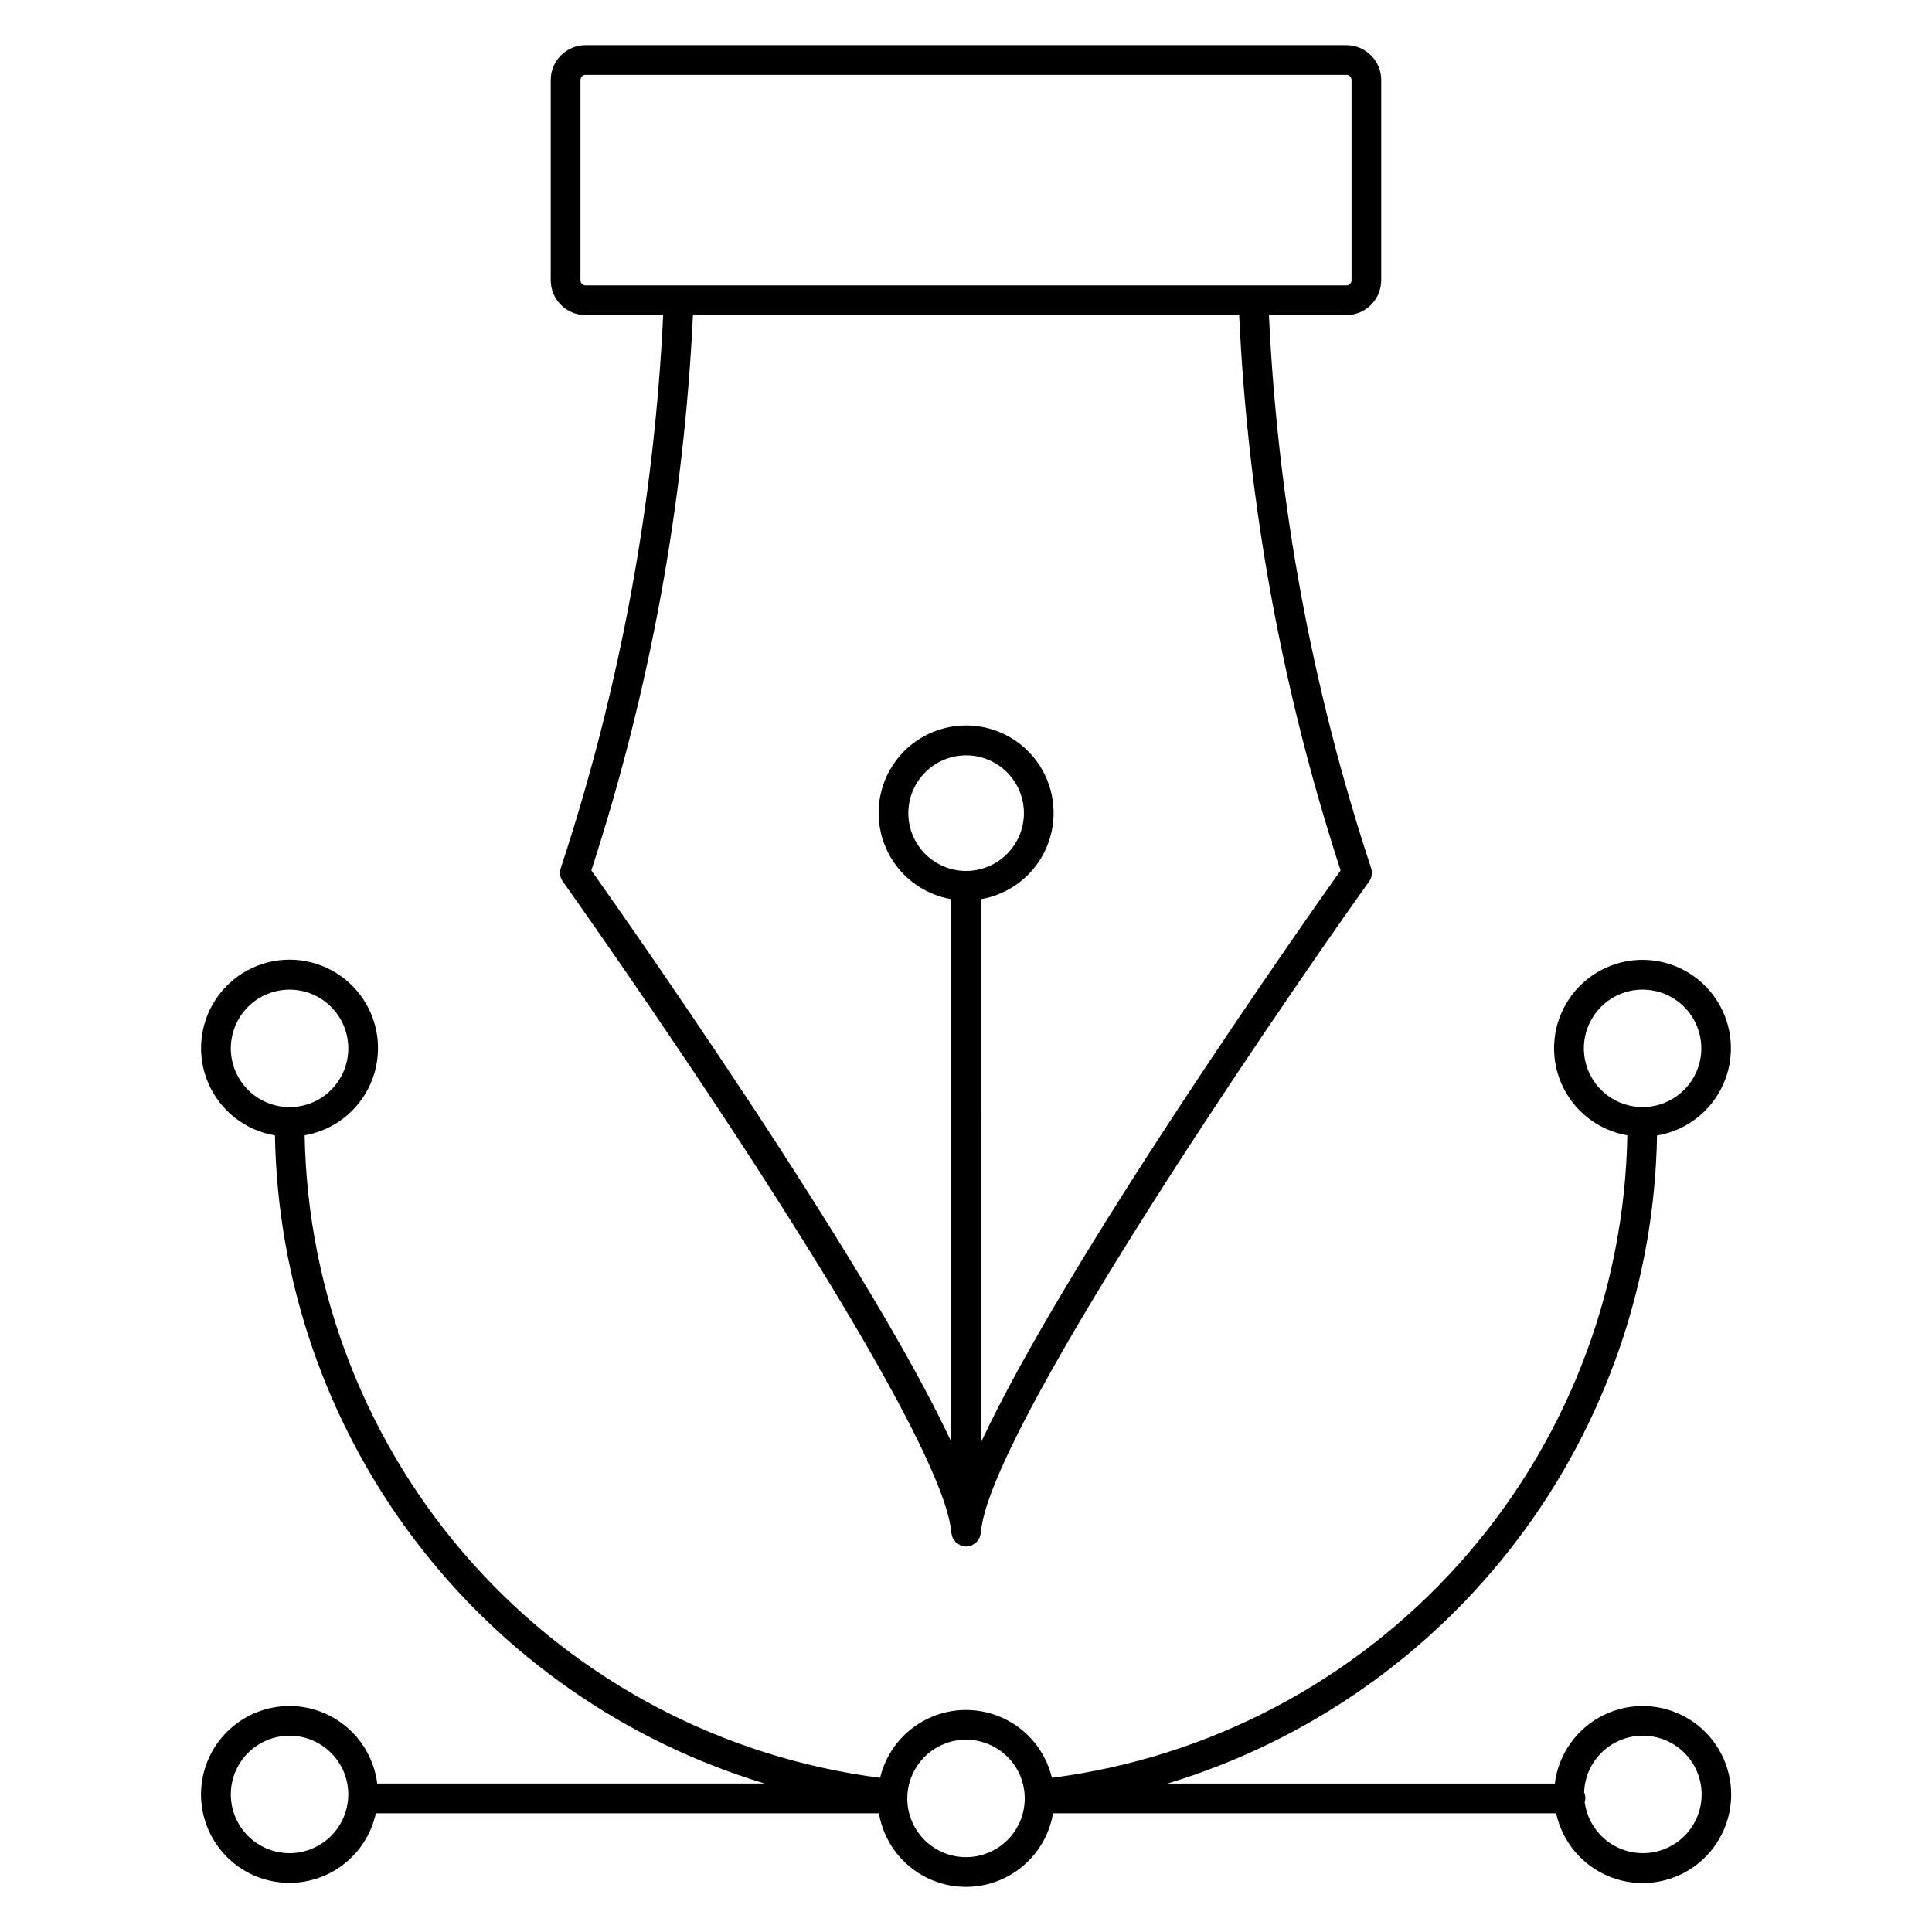<?xml version="1.0" encoding="UTF-8"?>
<!-- Uploaded to: ICON Repo, www.svgrepo.com, Generator: ICON Repo Mixer Tools -->
<svg fill="#000000" width="800px" height="800px" version="1.1" viewBox="144 144 512 512" xmlns="http://www.w3.org/2000/svg">
 <g>
  <path d="m510.04 218.26v-53.055c-0.004-5.102-4.141-9.238-9.242-9.242h-201.61c-5.102 0.004-9.234 4.141-9.238 9.242v53.055c0.004 5.102 4.137 9.238 9.238 9.242h20.562c-2.383 49.848-11.512 99.141-27.129 146.54-0.406 1.199-0.211 2.516 0.523 3.543 0.254 0.359 25.605 35.988 50.941 75.082 41.949 64.891 51.434 88.836 52.004 97.492 0.117 0.453 0.238 0.906 0.359 1.359 0.129 0.246 0.281 0.477 0.461 0.688 0.113 0.184 0.246 0.359 0.391 0.52 0.402 0.285 0.812 0.555 1.23 0.812 0.957 0.402 2.035 0.402 2.992 0 0.164-0.086 0.32-0.188 0.465-0.301 0.273-0.141 0.531-0.312 0.766-0.512 0.137-0.156 0.262-0.324 0.371-0.504 0.18-0.215 0.34-0.453 0.473-0.703 0.07-0.207 0.129-0.418 0.168-0.633 0.086-0.234 0.148-0.48 0.188-0.727 1.676-25.5 74.836-133.23 102.88-172.57 0.734-1.027 0.93-2.344 0.523-3.543-15.637-47.387-24.746-96.688-27.074-146.54h20.508c5.102-0.004 9.238-4.141 9.242-9.242zm-212.21 0v-53.055c0-0.758 0.613-1.371 1.367-1.371h201.61c0.363 0 0.711 0.145 0.969 0.402 0.254 0.258 0.398 0.605 0.398 0.969v53.055c0 0.754-0.613 1.367-1.367 1.367h-201.61c-0.754 0-1.367-0.613-1.367-1.367zm102.2 156.55c-4.062 0-7.957-1.613-10.828-4.484-2.871-2.871-4.484-6.766-4.488-10.828 0-4.059 1.609-7.957 4.477-10.828 2.871-2.875 6.762-4.492 10.824-4.496 4.059-0.008 7.957 1.602 10.832 4.469 2.875 2.863 4.496 6.758 4.504 10.816 0 4.066-1.613 7.969-4.484 10.844-2.875 2.879-6.769 4.5-10.836 4.508zm99.246-0.137c-9.84 13.883-72.887 103.47-95.309 151.58l-0.004-143.96c7.703-1.324 14.219-6.441 17.336-13.609 3.113-7.172 2.41-15.426-1.879-21.961-4.285-6.535-11.574-10.473-19.391-10.473s-15.109 3.938-19.395 10.473c-4.285 6.535-4.992 14.789-1.875 21.961 3.113 7.168 9.629 12.285 17.332 13.609v143.78c-8.355-17.926-23.383-43.633-45.391-77.676-22.344-34.488-44.707-66.285-49.988-73.734 15.496-47.633 24.551-97.121 26.93-147.15h144.75c2.32 50.031 11.363 99.523 26.879 147.15z"/>
  <path d="m220.72 596.11c-5.926 0-11.633 2.242-15.973 6.277-4.34 4.035-6.988 9.566-7.414 15.477-0.426 5.91 1.406 11.762 5.121 16.379 3.719 4.617 9.043 7.652 14.91 8.5 5.863 0.844 11.832-0.562 16.703-3.941 4.867-3.379 8.277-8.477 9.539-14.266h133.31c1.238 7.332 5.887 13.641 12.523 16.992 6.637 3.356 14.469 3.356 21.105 0 6.637-3.352 11.285-9.66 12.523-16.992h133.32c1.676 7.734 7.137 14.102 14.523 16.941 7.387 2.836 15.703 1.758 22.125-2.867 6.418-4.625 10.074-12.176 9.723-20.082-0.352-7.902-4.664-15.098-11.469-19.137-6.805-4.035-15.188-4.371-22.293-0.887-7.106 3.481-11.977 10.309-12.957 18.16h-102.65c37.016-11.215 69.523-33.887 92.836-64.75 23.316-30.863 36.238-68.328 36.906-107 7.797-1.301 14.41-6.445 17.594-13.676 3.184-7.234 2.508-15.586-1.801-22.215-4.305-6.625-11.664-10.633-19.566-10.66s-15.289 3.93-19.641 10.523c-4.352 6.598-5.09 14.945-1.957 22.199 3.133 7.258 9.715 12.445 17.5 13.797-0.754 41.957-16.578 82.242-44.574 113.5-27.996 31.258-66.305 51.402-107.92 56.754-1.641-6.879-6.301-12.645-12.68-15.691-6.379-3.047-13.797-3.047-20.176 0s-11.039 8.812-12.676 15.691c-41.625-5.352-79.93-25.5-107.93-56.758-27.996-31.262-43.816-71.547-44.57-113.51 7.793-1.348 14.379-6.535 17.516-13.793 3.141-7.258 2.41-15.609-1.945-22.211-4.352-6.602-11.738-10.566-19.645-10.543-7.906 0.023-15.27 4.031-19.582 10.66-4.312 6.629-4.996 14.984-1.812 22.223s9.801 12.387 17.598 13.691c0.668 38.672 13.59 76.137 36.906 107 23.312 30.863 55.82 53.535 92.836 64.75h-102.64c-0.711-5.664-3.465-10.879-7.742-14.66s-9.789-5.871-15.496-5.883zm343.02-174.29c0-4.129 1.637-8.086 4.555-11.004 2.922-2.922 6.879-4.559 11.008-4.559 4.125 0 8.086 1.637 11.004 4.559 2.918 2.918 4.559 6.875 4.559 11.004s-1.641 8.086-4.559 11.004c-2.918 2.918-6.879 4.559-11.004 4.559-4.129-0.004-8.082-1.645-11-4.562-2.918-2.918-4.559-6.875-4.562-11zm-358.57 0h-0.004c0.004-4.129 1.645-8.09 4.566-11.008 2.922-2.918 6.883-4.555 11.012-4.551 4.129 0 8.086 1.645 11.004 4.566 2.918 2.922 4.555 6.883 4.555 11.012-0.004 4.129-1.648 8.086-4.566 11.004-2.922 2.918-6.883 4.555-11.012 4.551-4.129-0.008-8.086-1.648-11-4.57-2.918-2.918-4.555-6.879-4.559-11.004zm15.566 213.29c-4.129 0-8.086-1.641-11.008-4.559-2.918-2.918-4.559-6.879-4.559-11.004 0-4.129 1.641-8.086 4.559-11.008 2.922-2.918 6.879-4.559 11.008-4.559 4.125 0 8.086 1.641 11.004 4.559 2.918 2.922 4.559 6.879 4.559 11.008-0.004 4.125-1.648 8.086-4.566 11.004-2.922 2.918-6.883 4.555-11.008 4.559zm358.57-31.125v-0.004c4.016-0.02 7.887 1.512 10.797 4.277 2.914 2.766 4.644 6.551 4.832 10.562 0.188 4.012-1.184 7.941-3.828 10.965-2.644 3.027-6.356 4.91-10.355 5.262-4 0.352-7.984-0.855-11.113-3.371-3.133-2.519-5.168-6.148-5.684-10.133 0.102-0.305 0.168-0.621 0.188-0.941 0-0.543-0.117-1.082-0.336-1.574 0.129-4.023 1.816-7.84 4.703-10.645 2.887-2.805 6.746-4.383 10.773-4.402zm-179.3 1.055c4.125 0 8.086 1.637 11.004 4.555 2.918 2.922 4.559 6.879 4.559 11.008 0 4.125-1.641 8.086-4.559 11.004-2.918 2.918-6.879 4.559-11.004 4.559-4.129 0-8.086-1.641-11.008-4.559-2.918-2.918-4.559-6.879-4.559-11.004 0.008-4.129 1.648-8.082 4.566-11 2.918-2.918 6.871-4.559 11-4.562z"/>
 </g>
</svg>